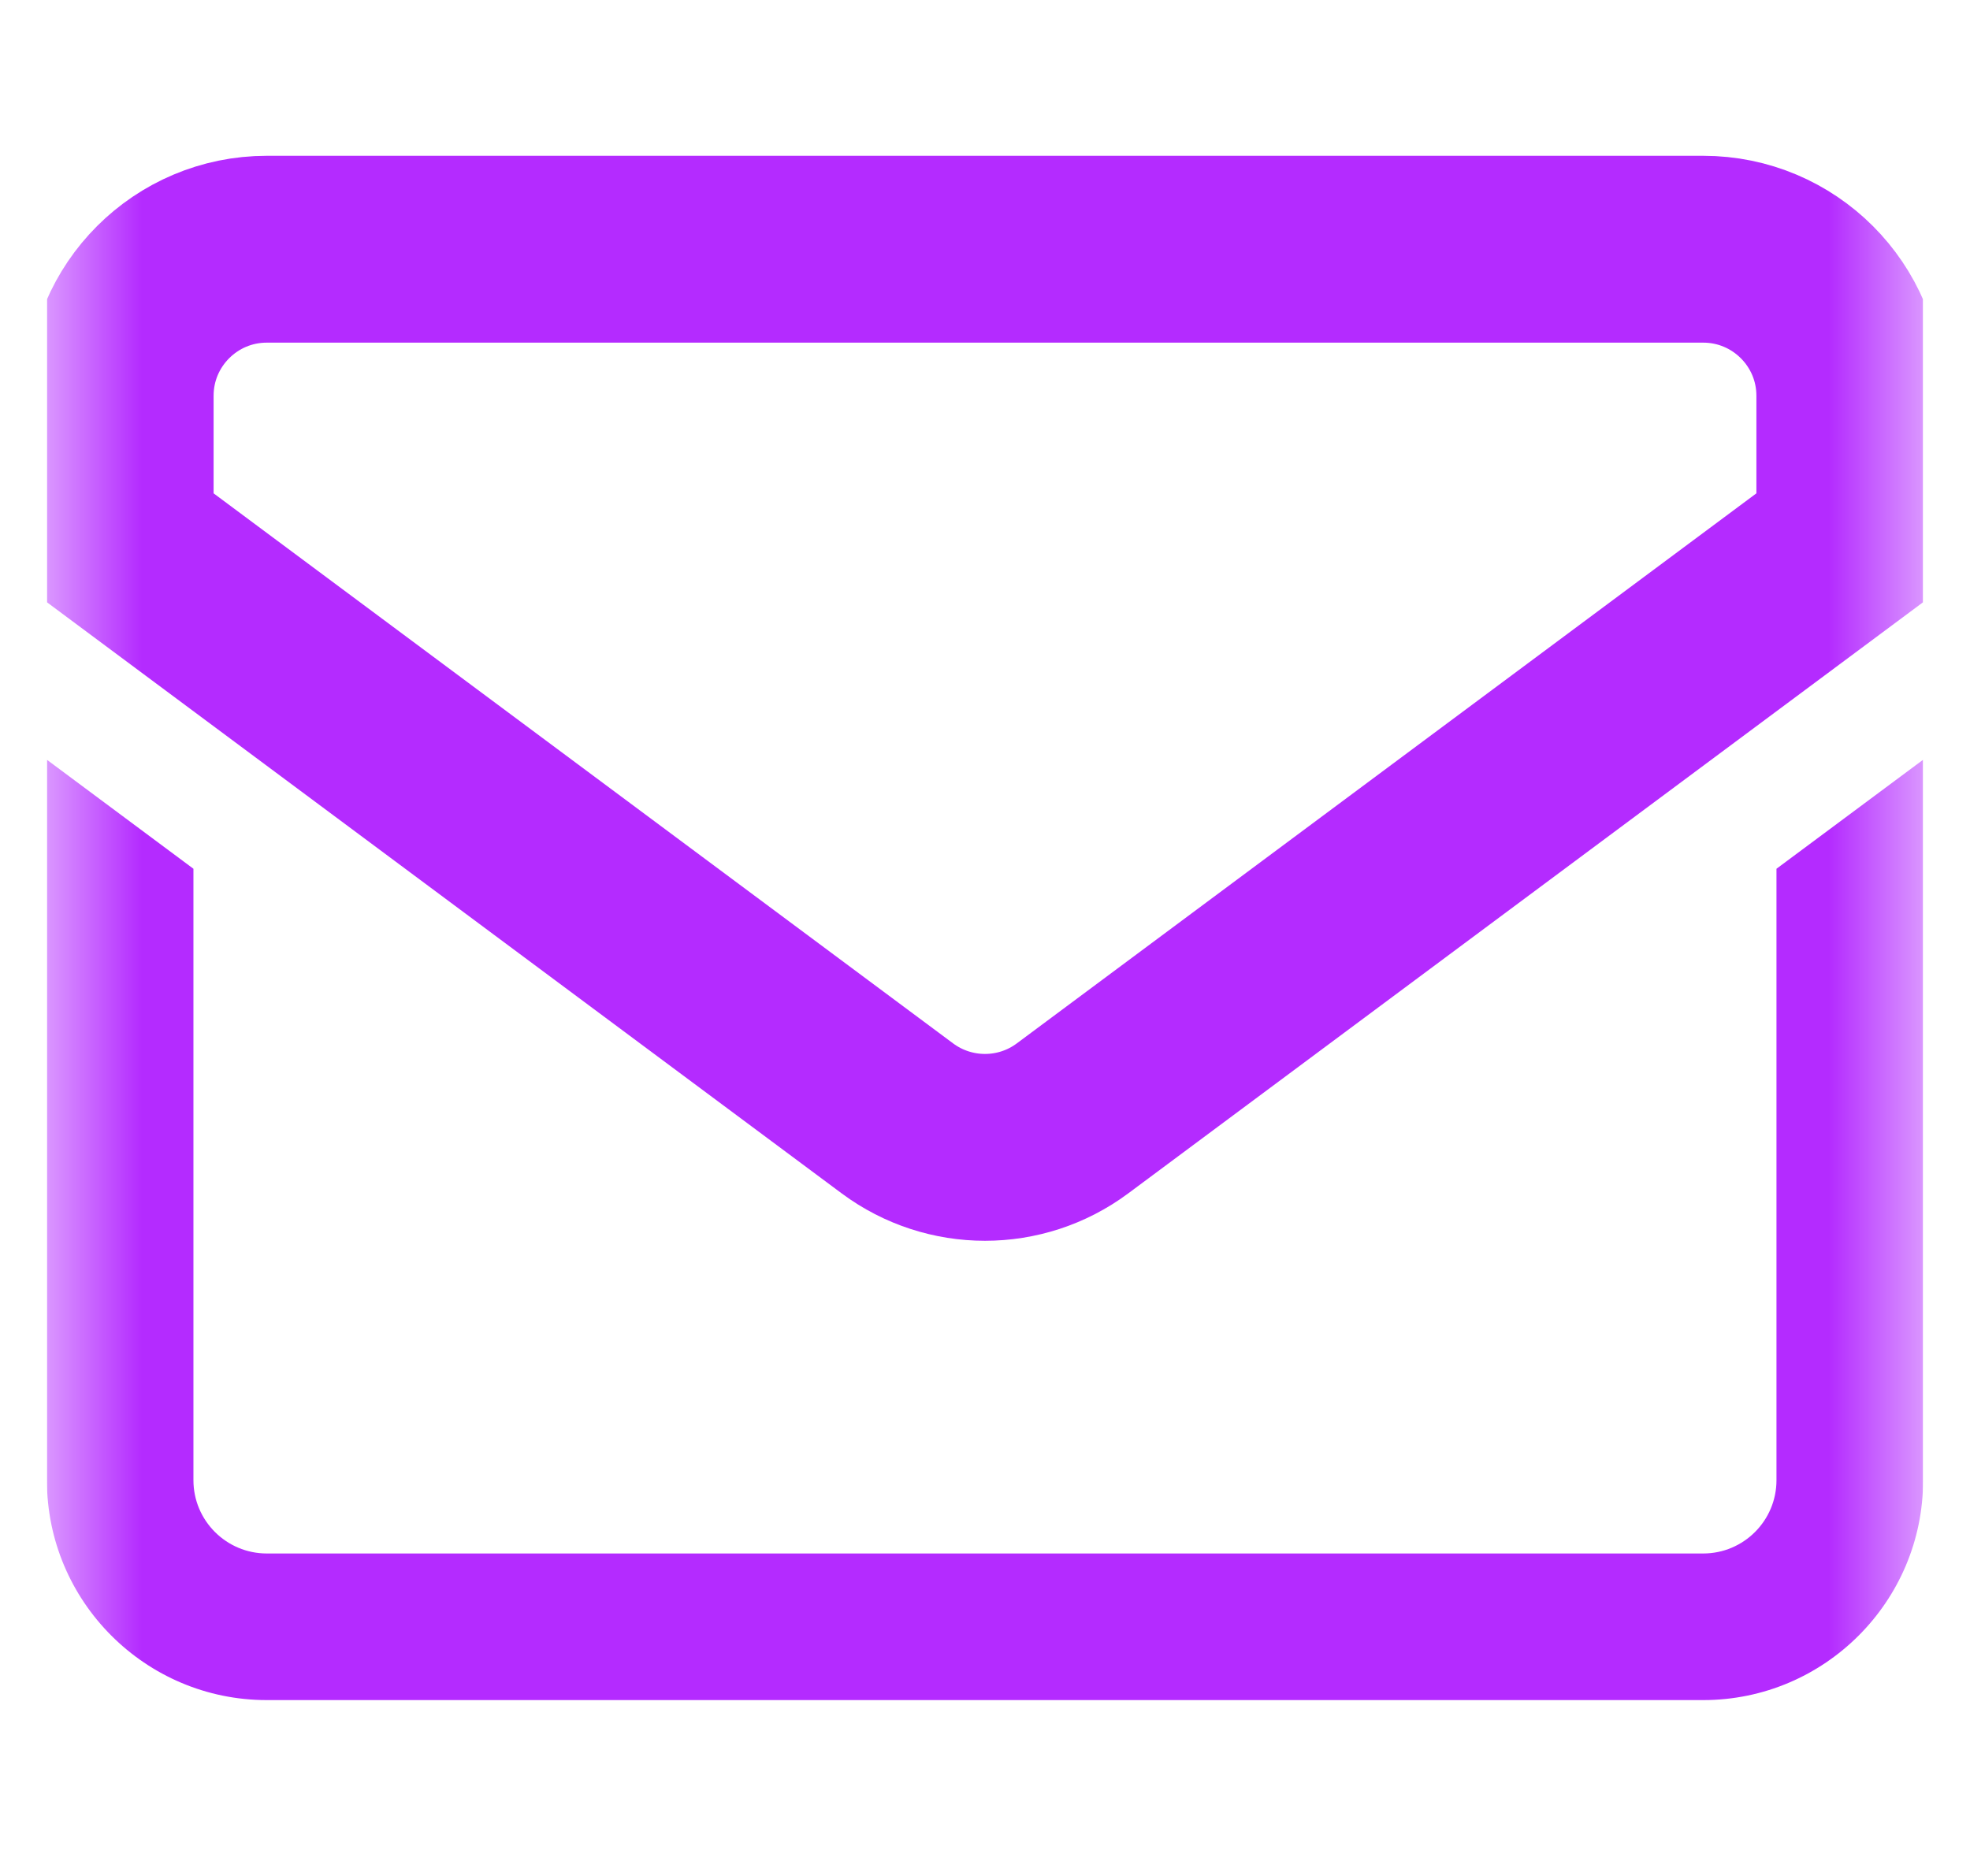 <svg width="21" height="20" viewBox="0 0 21 20" fill="none" xmlns="http://www.w3.org/2000/svg">
<g clip-path="url(#clip0_5035_28760)">
<mask id="mask0_5035_28760" style="mask-type:luminance" maskUnits="userSpaceOnUse" x="0" y="0" width="21" height="20">
<path d="M0.5 5.91278e-05H20.5V20H0.5V5.91278e-05Z" fill="white"/>
</mask>
<g mask="url(#mask0_5035_28760)">
<path d="M18.156 2.657H2.844C1.981 2.657 1.281 3.357 1.281 4.219V5.76L9.567 11.924C10.121 12.335 10.879 12.335 11.432 11.924L19.719 5.76V4.219C19.719 3.357 19.019 2.657 18.156 2.657Z" stroke="#B42BFF" stroke-width="1.992" stroke-miterlimit="10"/>
<path d="M18.937 9.262V15.781C18.937 16.212 18.587 16.562 18.156 16.562H2.844C2.413 16.562 2.062 16.212 2.062 15.781V9.262L0.5 8.1V15.781C0.5 17.074 1.551 18.125 2.844 18.125H18.156C19.448 18.125 20.5 17.074 20.5 15.781V8.1L18.937 9.262Z" fill="#B42BFF"/>
</g>
</g>
<defs>
<clipPath id="clip0_5035_28760">
<rect width="20" height="20" fill="white" transform="translate(0.5)"/>
</clipPath>
</defs>
</svg>
